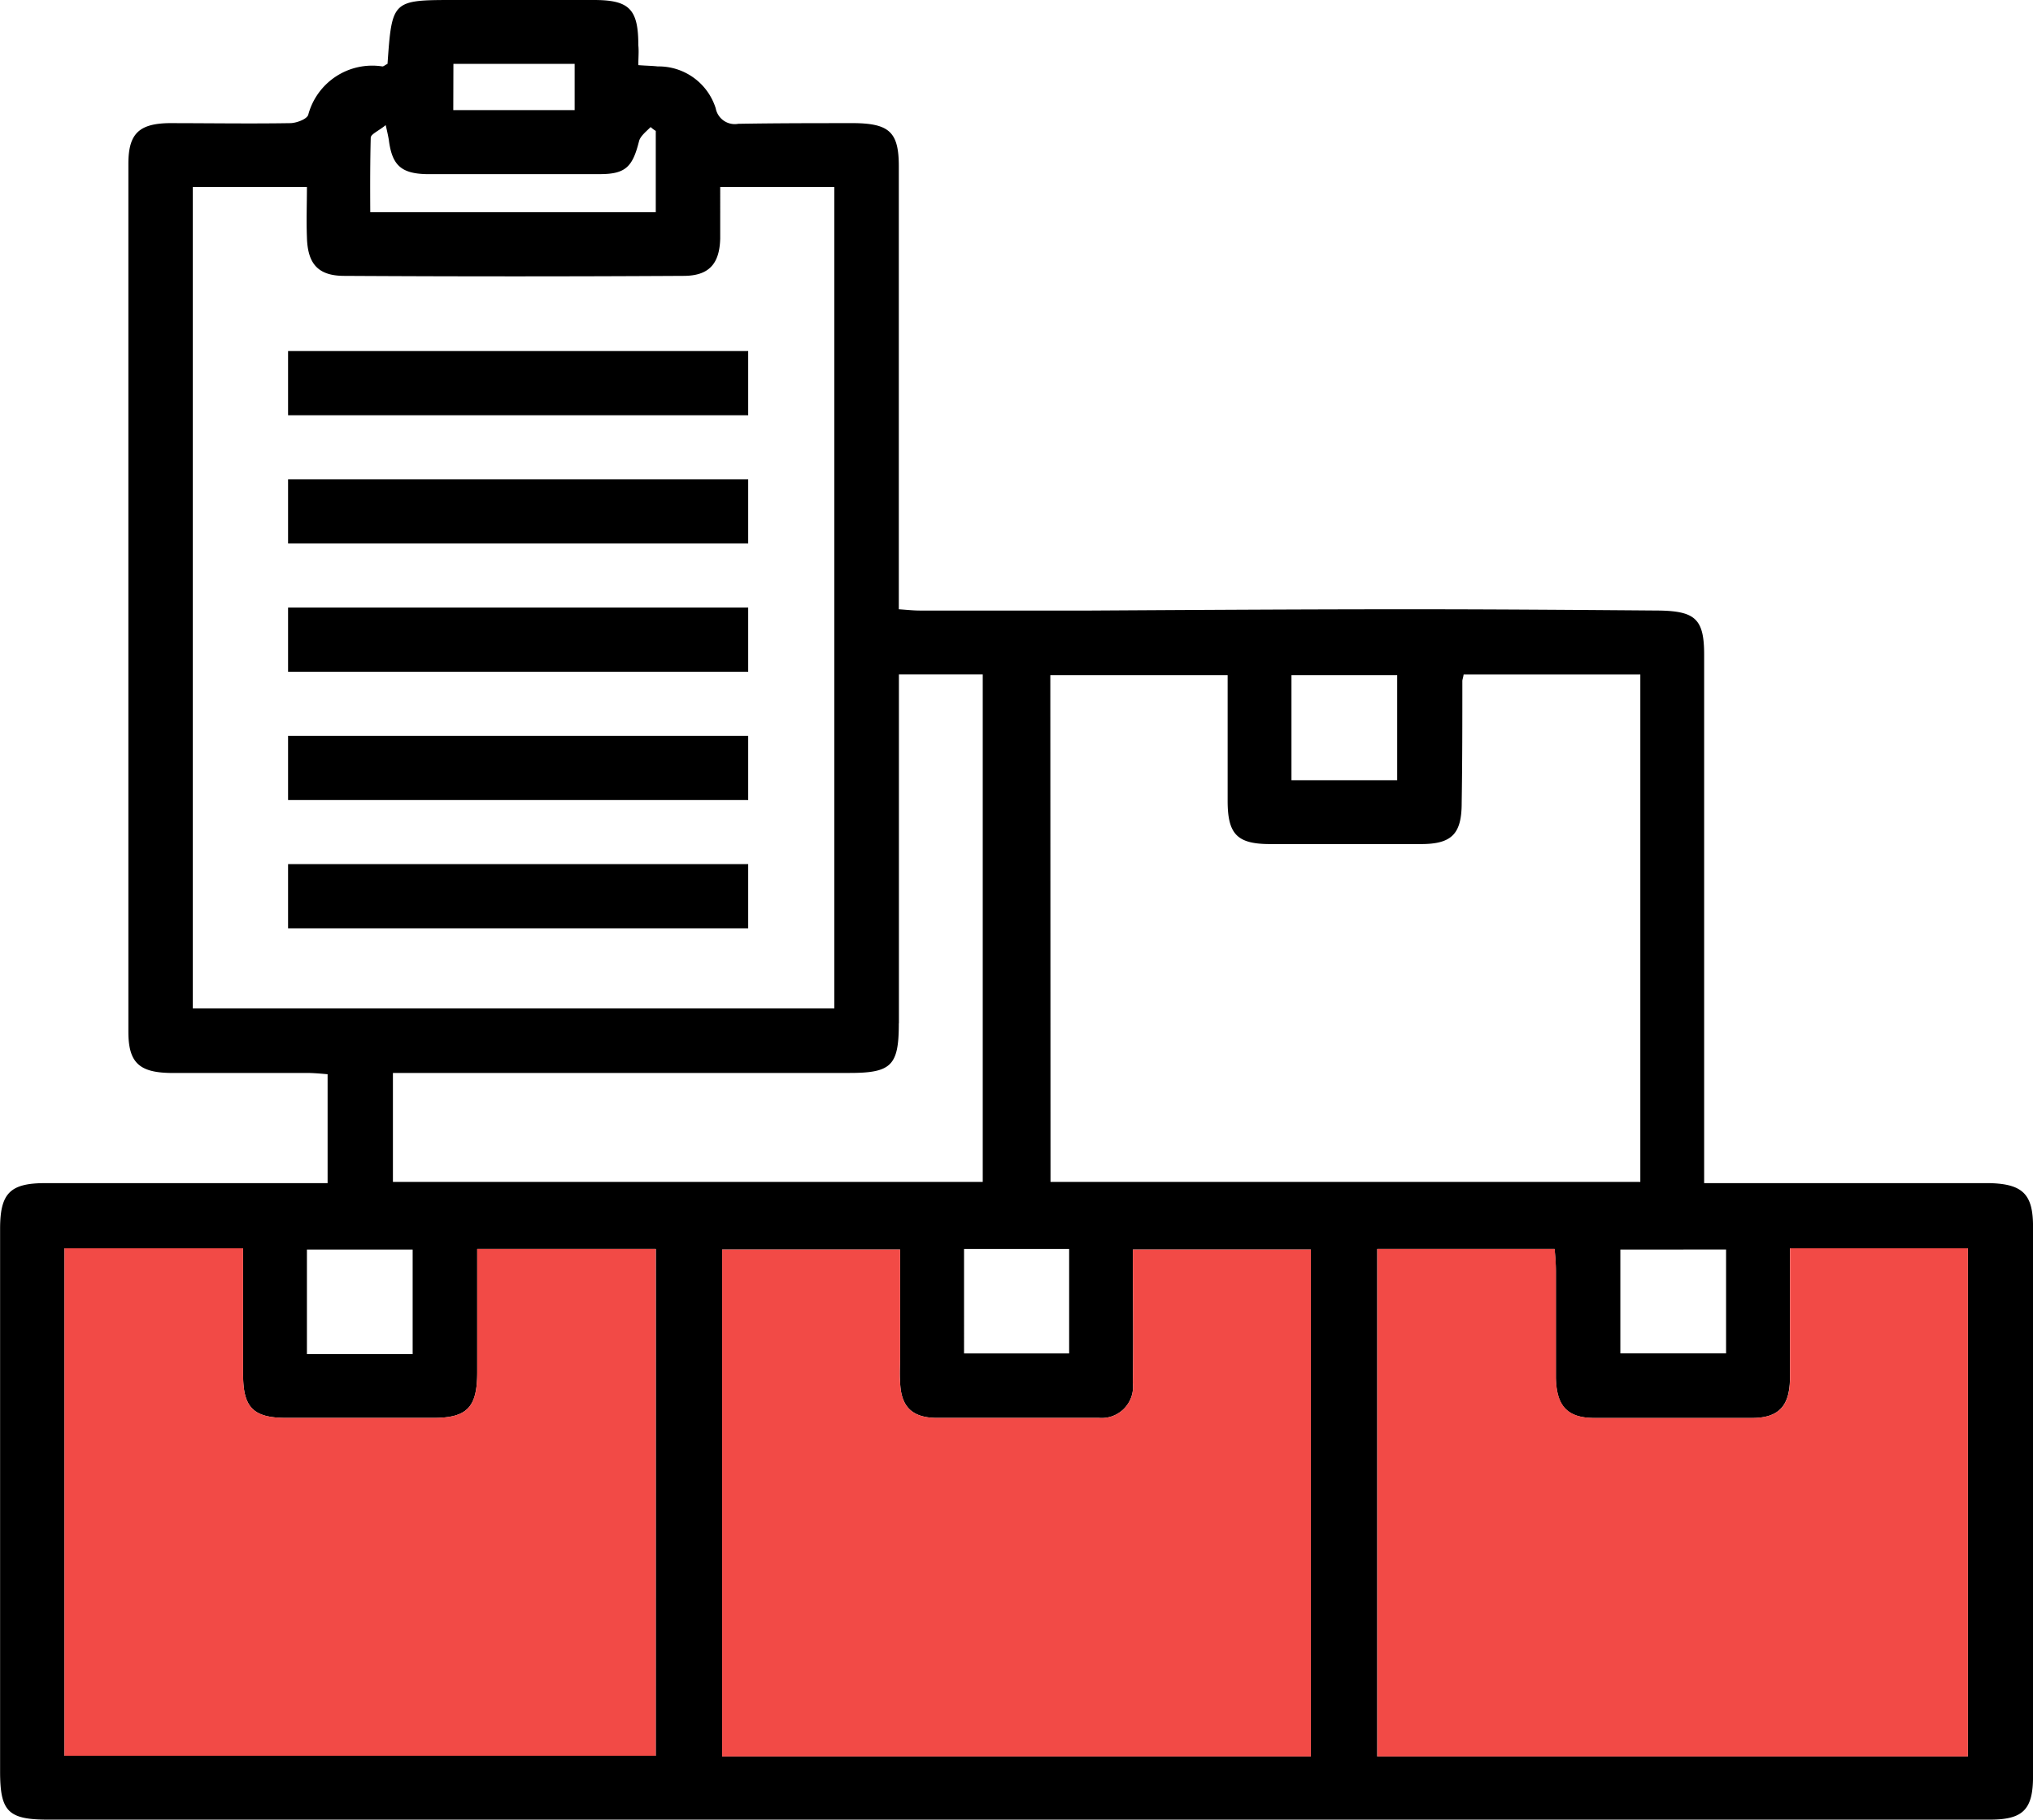 <svg xmlns="http://www.w3.org/2000/svg" width="64.8" height="57.997" viewBox="0 0 64.8 57.997"><defs><style>.a{fill:#f24a46;}</style></defs><g transform="translate(-8.236 -9.89)"><g transform="translate(8.236 9.89)"><path d="M71.638,47.6H62.554V30.75c0-1.13-.288-1.377-1.418-1.4-2.651-.021-5.3-.041-7.974-.041-3.37,0-6.762.021-10.153.041H37.563c-.206,0-.39-.021-.678-.041V15.192c0-1.069-.288-1.356-1.377-1.377-1.254,0-2.487,0-3.74.021a.619.619,0,0,1-.719-.493,1.906,1.906,0,0,0-1.85-1.336c-.185-.021-.37-.021-.617-.041,0-.247.021-.432,0-.637,0-1.151-.288-1.439-1.418-1.439H22.746c-2.014,0-2.014,0-2.158,2.035-.082.041-.123.082-.164.082a2.111,2.111,0,0,0-2.363,1.541c-.041.144-.39.267-.575.267-1.295.021-2.59,0-3.884,0-.945.021-1.274.349-1.274,1.295V42.773c0,.966.329,1.295,1.315,1.315H18c.226,0,.452.021.678.041V47.6h-9c-1.13,0-1.439.329-1.439,1.459V66.346c0,1.274.247,1.541,1.521,1.541h61.9c1.048,0,1.377-.308,1.377-1.377V48.979C73.036,47.952,72.707,47.623,71.638,47.6Zm-8.385,2.117v3.309h-3.37V49.719ZM49.4,31.408h3.37v3.35H49.4Zm-7.686,0h5.652v4.008c0,1.069.308,1.377,1.356,1.377h4.809c.986,0,1.295-.329,1.295-1.315.021-1.295.021-2.59.021-3.884,0-.041.021-.082.041-.206H60.52V47.561h-18.8Zm.6,18.291v3.329h-3.35V49.7Zm-5.426-7.193V31.387h2.672V47.561h-18.8V44.088H35.323C36.659,44.088,36.885,43.841,36.885,42.506Zm-14.2-30.581h3.864V13.4H22.684Zm-2.631,2.343c0-.1.247-.206.473-.39.062.267.082.37.1.473.1.8.39,1.069,1.192,1.089h5.528c.822,0,1.048-.226,1.254-1.048.041-.164.226-.308.37-.452a1.14,1.14,0,0,0,.164.123v2.59h-9.1C20.033,15.829,20.033,15.048,20.053,14.268ZM14.381,42.033V15.85h3.638c0,.555-.021,1.069,0,1.6.021.843.349,1.233,1.192,1.233,3.6.021,7.193.021,10.81,0,.8,0,1.151-.37,1.171-1.192V15.85H34.83V42.033Zm3.638,7.686h3.37v3.329h-3.37ZM29.137,65.852H10.291V49.678h5.693v4.028c0,1.048.329,1.377,1.377,1.377h4.686c1.069,0,1.4-.329,1.4-1.439V49.7h5.693Zm20.881.021H31.254V49.719h5.672v3.412c0,.267-.021.534,0,.8.021.76.349,1.13,1.11,1.151h5.22a1,1,0,0,0,1.089-1.11c.021-1.418,0-2.816,0-4.254h5.672Zm20.942,0H52.134V49.7h5.652c.021.226.041.473.041.7v3.412c.021.9.37,1.274,1.233,1.274h5.015c.843,0,1.192-.37,1.213-1.213V49.678H70.96Z" transform="translate(-8.236 -9.89)"></path><path class="a" d="M48.421,29.25V45.445H29.6V29.271h5.652c.021.226.041.473.041.7v3.412c.021.9.37,1.274,1.233,1.274h5.015c.843,0,1.192-.37,1.213-1.213V29.25Z" transform="translate(14.302 10.538)"></path><path class="a" d="M38.2,29.27V45.424H19.436V29.27h5.672v3.412c0,.267-.021.534,0,.8.021.76.349,1.13,1.11,1.151h5.22a1,1,0,0,0,1.089-1.11c.021-1.418,0-2.816,0-4.254Z" transform="translate(3.582 10.559)"></path><path class="a" d="M28.082,29.271V45.424H9.236V29.25h5.693v4.028c0,1.048.329,1.377,1.377,1.377h4.686c1.069,0,1.4-.329,1.4-1.439V29.271Z" transform="translate(-7.181 10.538)"></path></g><rect width="14.666" height="2.046" transform="translate(17.418 21.079)"></rect><rect width="14.666" height="2.046" transform="translate(17.418 25.167)"></rect><rect width="14.666" height="2.046" transform="translate(17.418 29.255)"></rect><rect width="14.666" height="2.046" transform="translate(17.418 33.344)"></rect><rect width="14.666" height="2.046" transform="translate(17.418 37.432)"></rect></g></svg>